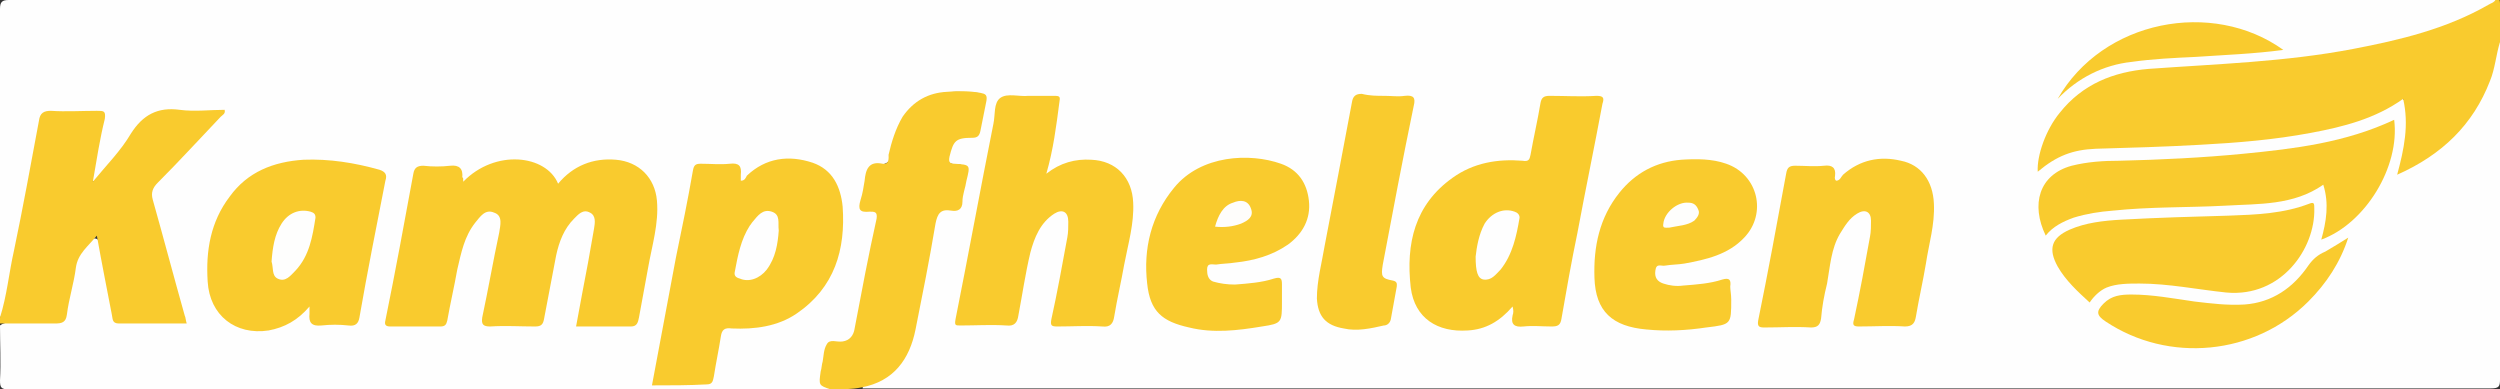 <?xml version="1.0" encoding="utf-8"?>
<!-- Generator: Adobe Illustrator 24.3.0, SVG Export Plug-In . SVG Version: 6.00 Build 0)  -->
<svg version="1.1" id="Ebene_1" xmlns="http://www.w3.org/2000/svg" xmlns:xlink="http://www.w3.org/1999/xlink" x="0px" y="0px"
	 viewBox="0 0 250.4 39" style="enable-background:new 0 0 250.4 39;" xml:space="preserve">
<rect x="0" y="0" width="250.4" height="39" fill="#333333" stroke="none"/>
<style type="text/css">
	.st0{fill:#FEFEFE;}
	.st1{fill:#F9CB2E;}
	.st2{fill:#F9CB2D;}
	.st3{fill:#FEFEFD;}
	.st4{fill:#FEFEFC;}
	.st5{fill:#FEFDFB;}
</style>
<g>
	<path class="st0" d="M83.2,39c-27.4,0-54.9,0-82.3,0C0.1,39,0,38.8,0,38.1c0.1-1.8,0-3.7,0-5.5c0.4-0.3,0.8-0.3,1.2-0.3
		c1.3,0,2.6,0,3.9,0c0.8,0,1.2-0.3,1.3-1.1c0.3-1.4,0.5-2.7,0.8-4.1C7.4,26,8,25.2,8.7,24.4c0.2-0.3,0.5-0.6,0.9-0.5
		c0.4,0.1,0.4,0.5,0.5,0.9c0.4,2,0.8,3.9,1.1,5.9c0.3,1.6,0.3,1.6,1.9,1.6c1.3,0,2.7,0,4,0c1.1,0,1.2,0,0.9-1.1
		c-1-3.6-1.9-7.1-2.9-10.7c-0.3-1-0.1-1.7,0.7-2.5c1.9-2,3.9-4,5.7-6.1c0.1-0.1,0.2-0.2,0.2-0.4c-2,0-4.1,0-6.1,0
		c-0.6,0-0.9,0.5-1.3,0.9c-1.3,1.6-2.7,3.2-4,4.9c-0.1,0.2-0.3,0.4-0.4,0.5c-0.2,0.2-0.4,0.5-0.7,0.3C9,18,9.1,17.7,9.1,17.4
		c0.3-1.6,0.6-3.3,0.9-4.9c0.1-0.7,0-1.1-0.8-1c-1.3,0-2.6,0-3.9,0c-0.8,0-1.1,0.3-1.3,1.1c-1.1,6-2.3,12-3.5,18
		c-0.1,0.4,0,1-0.6,1.2C0,21.5,0,11.2,0,0.9C0,0.2,0.2,0,0.9,0c83,0,166,0,249.1,0c0,0.7-0.6,0.8-1,1c-4.4,2.4-9.2,3.6-14,4.4
		c-4.7,0.8-9.4,1.3-14.1,1.5c-2.4,0.1-4.8,0.2-7.3,0.6c-4.7,0.7-8.7,4.6-9.2,9.1c2-1.5,4.3-1.8,6.7-1.9c4.4-0.2,8.7-0.3,13-0.7
		c3-0.3,6-0.7,8.9-1.3c2.4-0.5,4.6-1.2,6.7-2.5c0.9-0.6,1.2-0.4,1.4,0.7c0.3,1.7,0.1,3.4-0.3,5.1c-0.1,0.2-0.3,0.5,0,0.7
		c0.2,0.2,0.5-0.1,0.7-0.2c4.4-2.6,7.4-6.2,8.4-11.3c0.1-0.4-0.1-0.9,0.5-1c0,11.3,0,22.6,0,33.8c0,0.7-0.1,0.9-0.9,0.9
		c-54.4,0-108.7,0-163.1,0c0-0.4,0.3-0.4,0.5-0.5c2.7-0.7,3.9-2.7,4.5-5.1c0.7-3.2,1.3-6.5,1.9-9.8c0.1-0.4,0.1-0.7,0.2-1.1
		c0.3-1.5,0.3-1.5,1.8-1.6c0.6,0,0.8-0.3,0.9-0.8c0.2-0.9,0.3-1.8,0.5-2.7c0.1-0.4,0-0.7-0.5-0.8c-0.6-0.1-1.3,0.1-1.4-0.8
		c-0.1-0.8,0.5-1.8,1.2-2.2c0.3-0.1,0.6-0.2,0.9-0.2c0.8,0,1.1-0.4,1.2-1.1c0.1-0.7,0.2-1.3,0.4-2c0.1-0.6-0.1-0.9-0.7-0.9
		c-1.3-0.1-2.5-0.2-3.8,0.1c-2.3,0.5-3.5,2.2-4.2,4.2c-0.2,0.4-0.3,0.9-0.3,1.4c-0.1,0.9-0.5,1.5-1.5,1.5c-0.5,0-0.7,0.3-0.8,0.7
		c-0.2,0.9-0.4,1.8-0.5,2.6c-0.1,0.5,0,0.9,0.6,0.9c0.9,0,1.1,0.5,0.9,1.3c-0.7,3.6-1.4,7.1-2.1,10.7c-0.2,1.1-0.7,1.5-1.9,1.6
		c-0.7,0-1,0.3-1.1,1c-0.1,0.4-0.1,0.7-0.2,1.1C82.4,38,82.4,38,83.2,39z"/>
	<path class="st1" d="M250.4,4.2c-0.4,1.3-0.5,2.7-1,3.9c-1.7,4.4-4.8,7.4-9.3,9.4c0.7-2.6,1.2-5,0.6-7.6c-2.8,2-6,2.8-9.2,3.4
		c-3.7,0.7-7.4,1-11.1,1.2c-3.5,0.2-7,0.3-10.5,0.4c-2.3,0.1-3.9,0.7-5.8,2.3c-0.1-1.6,0.8-4.2,2.2-5.9c2.3-2.9,5.4-4.1,8.9-4.4
		c6.9-0.5,13.7-0.7,20.5-2c4.7-0.9,9.3-2,13.5-4.4c0.3-0.2,0.6-0.2,0.8-0.6c0.3-0.1,0.4,0.1,0.4,0.4C250.4,1.7,250.4,3,250.4,4.2z"
		/>
	<path class="st1" d="M0,31.8c0.7-2.2,0.9-4.5,1.4-6.7c0.9-4.3,1.7-8.7,2.5-13c0.1-0.8,0.5-1,1.2-1c1.5,0.1,3.1,0,4.6,0
		c0.7,0,0.9,0,0.8,0.8c-0.5,2-0.8,4-1.2,6.3c1.4-1.7,2.8-3.1,3.8-4.8c1.2-1.9,2.7-2.7,4.9-2.4c1.5,0.2,3,0,4.5,0
		c0.1,0.4-0.2,0.5-0.4,0.7c-2.1,2.2-4.1,4.4-6.3,6.6c-0.5,0.5-0.7,1-0.5,1.7c1.1,3.9,2.1,7.7,3.2,11.6c0.1,0.2,0.1,0.5,0.2,0.8
		c-2.3,0-4.6,0-6.8,0c-0.7,0-0.6-0.5-0.7-0.9c-0.5-2.6-1-5.1-1.5-7.9c-0.9,1.1-1.9,1.8-2.1,3.2c-0.2,1.6-0.7,3.1-0.9,4.7
		c-0.1,0.8-0.5,0.9-1.2,0.9c-1.8,0-3.7,0-5.5,0C0,32.3,0,32.1,0,31.8z"/>
	<path class="st1" d="M83.2,39c-1.2-0.4-1.2-0.4-1-1.8c0.1-0.3,0.1-0.7,0.2-1c0.1-0.6,0.1-1.2,0.4-1.7c0.3-0.6,1-0.2,1.6-0.3
		c0.7-0.1,1.1-0.6,1.2-1.3c0.7-3.7,1.4-7.4,2.2-11c0.1-0.7-0.2-0.7-0.7-0.7c-1,0.1-1.2-0.2-0.9-1.2c0.2-0.6,0.3-1.3,0.4-1.9
		c0.1-1.1,0.4-2,1.8-1.7c0.7,0.1,0.6-0.6,0.6-0.9c0.3-1.3,0.7-2.6,1.4-3.8c1.1-1.6,2.6-2.4,4.4-2.5c1.1-0.1,2.3-0.1,3.4,0.1
		c0.5,0.1,0.7,0.2,0.6,0.8c-0.2,1-0.4,2-0.6,3c-0.1,0.5-0.3,0.7-0.8,0.7c-1.7,0-1.9,0.3-2.3,1.9c-0.1,0.5,0,0.7,0.5,0.7
		c1.6,0.1,1.6,0.1,1.2,1.7c-0.1,0.7-0.4,1.4-0.4,2.1c0,0.8-0.5,1-1.1,0.9c-1.1-0.2-1.4,0.3-1.6,1.3c-0.6,3.6-1.3,7.1-2,10.6
		c-0.6,3-2.2,5.2-5.4,5.8C85.3,39,84.3,39,83.2,39z"/>
	<path class="st1" d="M46.4,18.2c3.2-3.3,8.3-2.7,9.5,0.2c1.5-1.8,3.5-2.6,5.8-2.4c2.3,0.2,3.9,1.8,4.1,4.1c0.2,2.3-0.5,4.5-0.9,6.8
		c-0.3,1.6-0.6,3.3-0.9,4.9c-0.1,0.5-0.2,0.9-0.8,0.9c-1.8,0-3.6,0-5.5,0c0.4-2.2,0.8-4.3,1.2-6.4c0.2-1.1,0.4-2.3,0.6-3.4
		c0.1-0.6,0.2-1.3-0.4-1.6c-0.7-0.4-1.2,0.2-1.6,0.6c-1,1-1.5,2.3-1.8,3.7c-0.4,2.1-0.8,4.2-1.2,6.3c-0.1,0.6-0.3,0.8-0.9,0.8
		c-1.5,0-3-0.1-4.5,0c-0.7,0-0.9-0.2-0.8-0.9c0.6-2.8,1.1-5.7,1.7-8.5c0.1-0.7,0.4-1.7-0.5-2c-0.9-0.4-1.4,0.4-1.9,1
		c-1.1,1.4-1.4,3-1.8,4.7c-0.3,1.7-0.7,3.4-1,5.1c-0.1,0.4-0.2,0.6-0.7,0.6c-1.7,0-3.3,0-5,0c-0.5,0-0.6-0.2-0.5-0.6
		c1-4.9,1.9-9.8,2.8-14.7c0.1-0.6,0.4-0.8,1-0.8c0.9,0.1,1.8,0.1,2.7,0c0.9-0.1,1.3,0.3,1.2,1.2C46.4,17.7,46.4,17.9,46.4,18.2z"/>
	<path class="st2" d="M151.5,30.7c-1.3,1.5-2.7,2.3-4.5,2.4c-3,0.2-5.3-1.2-5.7-4.3c-0.5-4.4,0.4-8.3,4.2-11c2.1-1.5,4.5-1.9,7-1.7
		c0.6,0.1,0.7-0.1,0.8-0.6c0.3-1.7,0.7-3.4,1-5.2c0.1-0.5,0.3-0.7,0.9-0.7c1.6,0,3.1,0.1,4.7,0c0.7,0,0.8,0.2,0.6,0.8
		c-0.8,4.3-1.7,8.6-2.5,12.9c-0.6,2.9-1.1,5.7-1.6,8.6c-0.1,0.7-0.4,0.8-1,0.8c-0.9,0-1.9-0.1-2.8,0c-0.9,0.1-1.3-0.2-1.1-1.1
		C151.6,31.3,151.6,31.1,151.5,30.7z"/>
	<path class="st1" d="M65.3,38.6c0.8-4.3,1.6-8.5,2.4-12.8c0.6-2.9,1.2-5.8,1.7-8.7c0.1-0.6,0.3-0.7,0.8-0.7c1,0,1.9,0.1,2.9,0
		c0.9-0.1,1.2,0.2,1.1,1.1c0,0.2,0,0.4,0,0.6c0.4,0,0.5-0.3,0.6-0.5c1.9-1.8,4.2-2.1,6.6-1.3c2,0.7,2.8,2.4,3,4.4
		c0.3,4.3-0.8,8.1-4.6,10.7c-1.9,1.3-4.2,1.6-6.5,1.5c-0.7-0.1-1,0.1-1.1,0.8c-0.2,1.3-0.5,2.7-0.7,4c-0.1,0.4-0.1,0.8-0.7,0.8
		C69,38.6,67.2,38.6,65.3,38.6z"/>
	<path class="st1" d="M104.8,17.4c1.4-1.1,2.9-1.5,4.5-1.4c2.5,0.1,4.1,1.8,4.2,4.3c0.1,2.1-0.5,4.1-0.9,6.2c-0.3,1.7-0.7,3.4-1,5.2
		c-0.1,0.7-0.4,1.1-1.2,1c-1.5-0.1-3,0-4.5,0c-0.6,0-0.7-0.1-0.6-0.7c0.6-2.7,1.1-5.5,1.6-8.2c0.1-0.5,0.1-1.1,0.1-1.6
		c0-1-0.6-1.3-1.4-0.8c-1.4,0.9-2,2.4-2.4,3.9c-0.5,2.1-0.8,4.2-1.2,6.3c-0.1,0.7-0.4,1.1-1.2,1c-1.5-0.1-3.1,0-4.6,0
		c-0.5,0-0.6,0-0.5-0.6c1.3-6.5,2.5-13.1,3.8-19.6c0.2-0.9,0-2.1,0.7-2.6c0.7-0.5,1.9-0.1,2.8-0.2c0.9,0,1.7,0,2.6,0
		c0.6,0,0.6,0.1,0.5,0.7C105.8,12.6,105.5,15,104.8,17.4z"/>
	<path class="st1" d="M31,30.7c-1.2,1.4-2.5,2.1-4.1,2.4c-3.3,0.5-5.9-1.5-6.1-4.9c-0.2-3.1,0.3-6,2.2-8.5c1.8-2.5,4.4-3.5,7.4-3.7
		c2.6-0.1,5.1,0.3,7.6,1c0.6,0.2,0.8,0.5,0.6,1.1c-0.9,4.6-1.8,9.1-2.6,13.7c-0.1,0.6-0.4,0.9-1.1,0.8c-0.9-0.1-1.8-0.1-2.7,0
		c-1,0.1-1.3-0.3-1.2-1.2C31,31.3,31,31.1,31,30.7z"/>
	<path class="st1" d="M183.9,18.1c0.4,0,0.5-0.4,0.7-0.6c1.7-1.5,3.7-1.9,5.8-1.4c2,0.4,3.2,2,3.3,4.3c0.1,2.1-0.5,4-0.8,6
		c-0.3,1.8-0.7,3.5-1,5.3c-0.1,0.6-0.3,1-1.1,1c-1.5-0.1-3.1,0-4.6,0c-0.5,0-0.7-0.1-0.5-0.7c0.6-2.8,1.1-5.5,1.6-8.3
		c0.1-0.5,0.1-1.1,0.1-1.6c0-0.9-0.6-1.2-1.4-0.7c-0.8,0.5-1.2,1.2-1.7,2c-0.9,1.5-1,3.3-1.3,5c-0.3,1.2-0.5,2.3-0.6,3.5
		c-0.1,0.6-0.3,0.9-1,0.9c-1.6-0.1-3.1,0-4.7,0c-0.5,0-0.7-0.1-0.6-0.7c1-4.9,1.9-9.8,2.8-14.7c0.1-0.6,0.3-0.8,0.9-0.8
		c1,0,1.9,0.1,2.9,0c0.8-0.1,1.2,0.2,1.1,1C183.8,17.7,183.7,17.9,183.9,18.1z"/>
	<path class="st1" d="M173.4,30c0,2.5,0,2.5-2.5,2.8c-2,0.3-4,0.4-6,0.2c-3.4-0.3-5.1-1.8-5.2-5.2c-0.1-3.1,0.5-6,2.5-8.5
		c1.6-2,3.7-3.1,6.2-3.3c1.5-0.1,3.1-0.1,4.5,0.4c3.2,1.1,4.1,5,1.8,7.4c-1.6,1.7-3.8,2.2-6,2.6c-0.6,0.1-1.3,0.1-1.9,0.2
		c-0.4,0.1-0.9-0.3-1,0.5c-0.1,0.7,0.2,1.1,0.8,1.3c0.6,0.2,1.3,0.3,2,0.2c1.3-0.1,2.7-0.2,3.9-0.6c0.7-0.2,0.9,0,0.8,0.7
		C173.3,29,173.4,29.5,173.4,30z"/>
	<path class="st1" d="M128.4,30c0,0.1,0,0.1,0,0.2c0,2.1,0,2.2-2,2.5c-2.4,0.4-4.9,0.7-7.3,0.1c-2.7-0.6-3.9-1.6-4.2-4.4
		c-0.4-3.5,0.4-6.8,2.7-9.6c2.7-3.3,7.6-3.5,10.7-2.4c1.7,0.6,2.6,1.9,2.8,3.7c0.2,1.8-0.6,3.3-2.1,4.4c-1.6,1.1-3.4,1.6-5.3,1.8
		c-0.6,0.1-1.3,0.1-1.9,0.2c-0.4,0-0.9-0.2-0.9,0.5c0,0.5,0.1,1,0.6,1.2c0.7,0.2,1.4,0.3,2.2,0.3c1.3-0.1,2.7-0.2,3.9-0.6
		c0.7-0.2,0.8,0,0.8,0.6C128.4,29,128.4,29.5,128.4,30z"/>
	<path class="st1" d="M239.8,12c0.6,4.7-2.9,10.4-7.3,12c0.5-1.8,0.8-3.6,0.2-5.5c-3,2.1-6.5,1.9-9.8,2.1c-3.8,0.2-7.5,0.1-11.3,0.5
		c-1.3,0.1-2.6,0.3-3.9,0.7c-1.1,0.4-2.1,0.9-2.8,1.8c-1.5-3.1-0.7-6.1,2.6-7c1.6-0.4,3.2-0.5,4.8-0.5c4.1-0.1,8.3-0.3,12.4-0.7
		C229.8,14.9,234.9,14.3,239.8,12C239.7,12,239.7,12,239.8,12z"/>
	<path class="st1" d="M209.3,30.3c-1.2-1.1-2.4-2.2-3.2-3.6c-1-1.8-0.6-2.9,1.2-3.7c1.6-0.7,3.4-0.9,5.2-1c3.6-0.2,7.1-0.3,10.7-0.4
		c2.8-0.1,5.5-0.2,8.1-1.2c0.5-0.2,0.5,0,0.5,0.5c0.1,4-3.3,8.9-8.8,8.4c-2.9-0.3-5.8-0.9-8.7-0.9c-1.1,0-2.3,0-3.3,0.4
		C210.3,29.1,209.7,29.7,209.3,30.3z"/>
	<path class="st1" d="M138.7,9.6c0.7,0,1.3,0.1,2,0c0.9-0.1,1.1,0.2,0.9,1c-1.1,5.3-2.1,10.6-3.1,15.9c-0.2,1.2-0.1,1.4,1,1.6
		c0.5,0.1,0.4,0.4,0.4,0.6c-0.2,1.1-0.4,2.2-0.6,3.3c-0.1,0.4-0.4,0.6-0.7,0.6c-1.3,0.3-2.7,0.6-4,0.3c-1.8-0.3-2.6-1.2-2.7-3
		c0-1.8,0.5-3.6,0.8-5.4c0.9-4.7,1.8-9.4,2.7-14.2c0.1-0.7,0.4-0.9,1-0.9C137.2,9.6,137.9,9.6,138.7,9.6z"/>
	<path class="st1" d="M235.2,23.8c-0.8,2.5-2.2,4.6-4,6.4c-5.4,5.4-14,6.2-20.3,2c-0.9-0.6-1-1-0.2-1.8c0.8-0.8,1.7-0.9,2.8-0.9
		c2.1,0,4.2,0.4,6.3,0.7c1.7,0.2,3.3,0.4,5,0.3c2.8-0.2,4.9-1.7,6.4-3.9c0.5-0.7,1-1.1,1.7-1.4C233.6,24.8,234.4,24.3,235.2,23.8z"
		/>
	<path class="st1" d="M206.1,9.9c4.5-7.9,15.5-10,22.6-4.9c-3,0.4-5.9,0.5-8.8,0.7c-2.1,0.1-4.3,0.2-6.4,0.5
		C210.7,6.5,208.1,7.8,206.1,9.9z"/>
	<path class="st0" d="M147.8,25.7c0.1-0.9,0.3-2.2,0.9-3.3c0.7-1.1,1.9-1.6,3-1.2c0.3,0.1,0.5,0.3,0.5,0.6c-0.3,1.8-0.7,3.7-1.9,5.2
		c-0.5,0.5-0.9,1.1-1.7,1C148,27.9,147.8,27.2,147.8,25.7z"/>
	<path class="st0" d="M78,23.1c-0.1,1.3-0.3,2.7-1.2,3.9c-0.7,0.9-1.8,1.3-2.7,0.9c-0.4-0.1-0.6-0.3-0.5-0.7
		c0.3-1.6,0.6-3.2,1.5-4.6c0.1-0.1,0.2-0.3,0.3-0.4c0.5-0.6,1-1.3,1.9-1C78.2,21.5,77.9,22.3,78,23.1z"/>
	<path class="st3" d="M27.2,26.2c0.1-1.4,0.3-2.7,1-3.8c0.7-1.1,1.8-1.5,2.9-1.2c0.3,0.1,0.5,0.2,0.5,0.6c-0.3,1.9-0.6,3.8-2,5.3
		c-0.5,0.5-1,1.2-1.8,0.8C27.2,27.6,27.4,26.8,27.2,26.2z"/>
	<path class="st4" d="M167.2,22.8c-0.4,0-0.7,0.1-0.6-0.4c0.1-1.1,1.4-2.2,2.5-2.1c0.5,0,0.8,0.2,1,0.7c0.2,0.4-0.1,0.8-0.4,1.1
		C169,22.6,168.1,22.6,167.2,22.8z"/>
	<path class="st5" d="M121.7,22.7c0.3-1.1,0.8-2.1,1.8-2.4c0.7-0.3,1.5-0.3,1.8,0.6c0.3,0.8-0.3,1.2-1,1.5
		C123.5,22.7,122.6,22.8,121.7,22.7z"/>
</g>
</svg>
